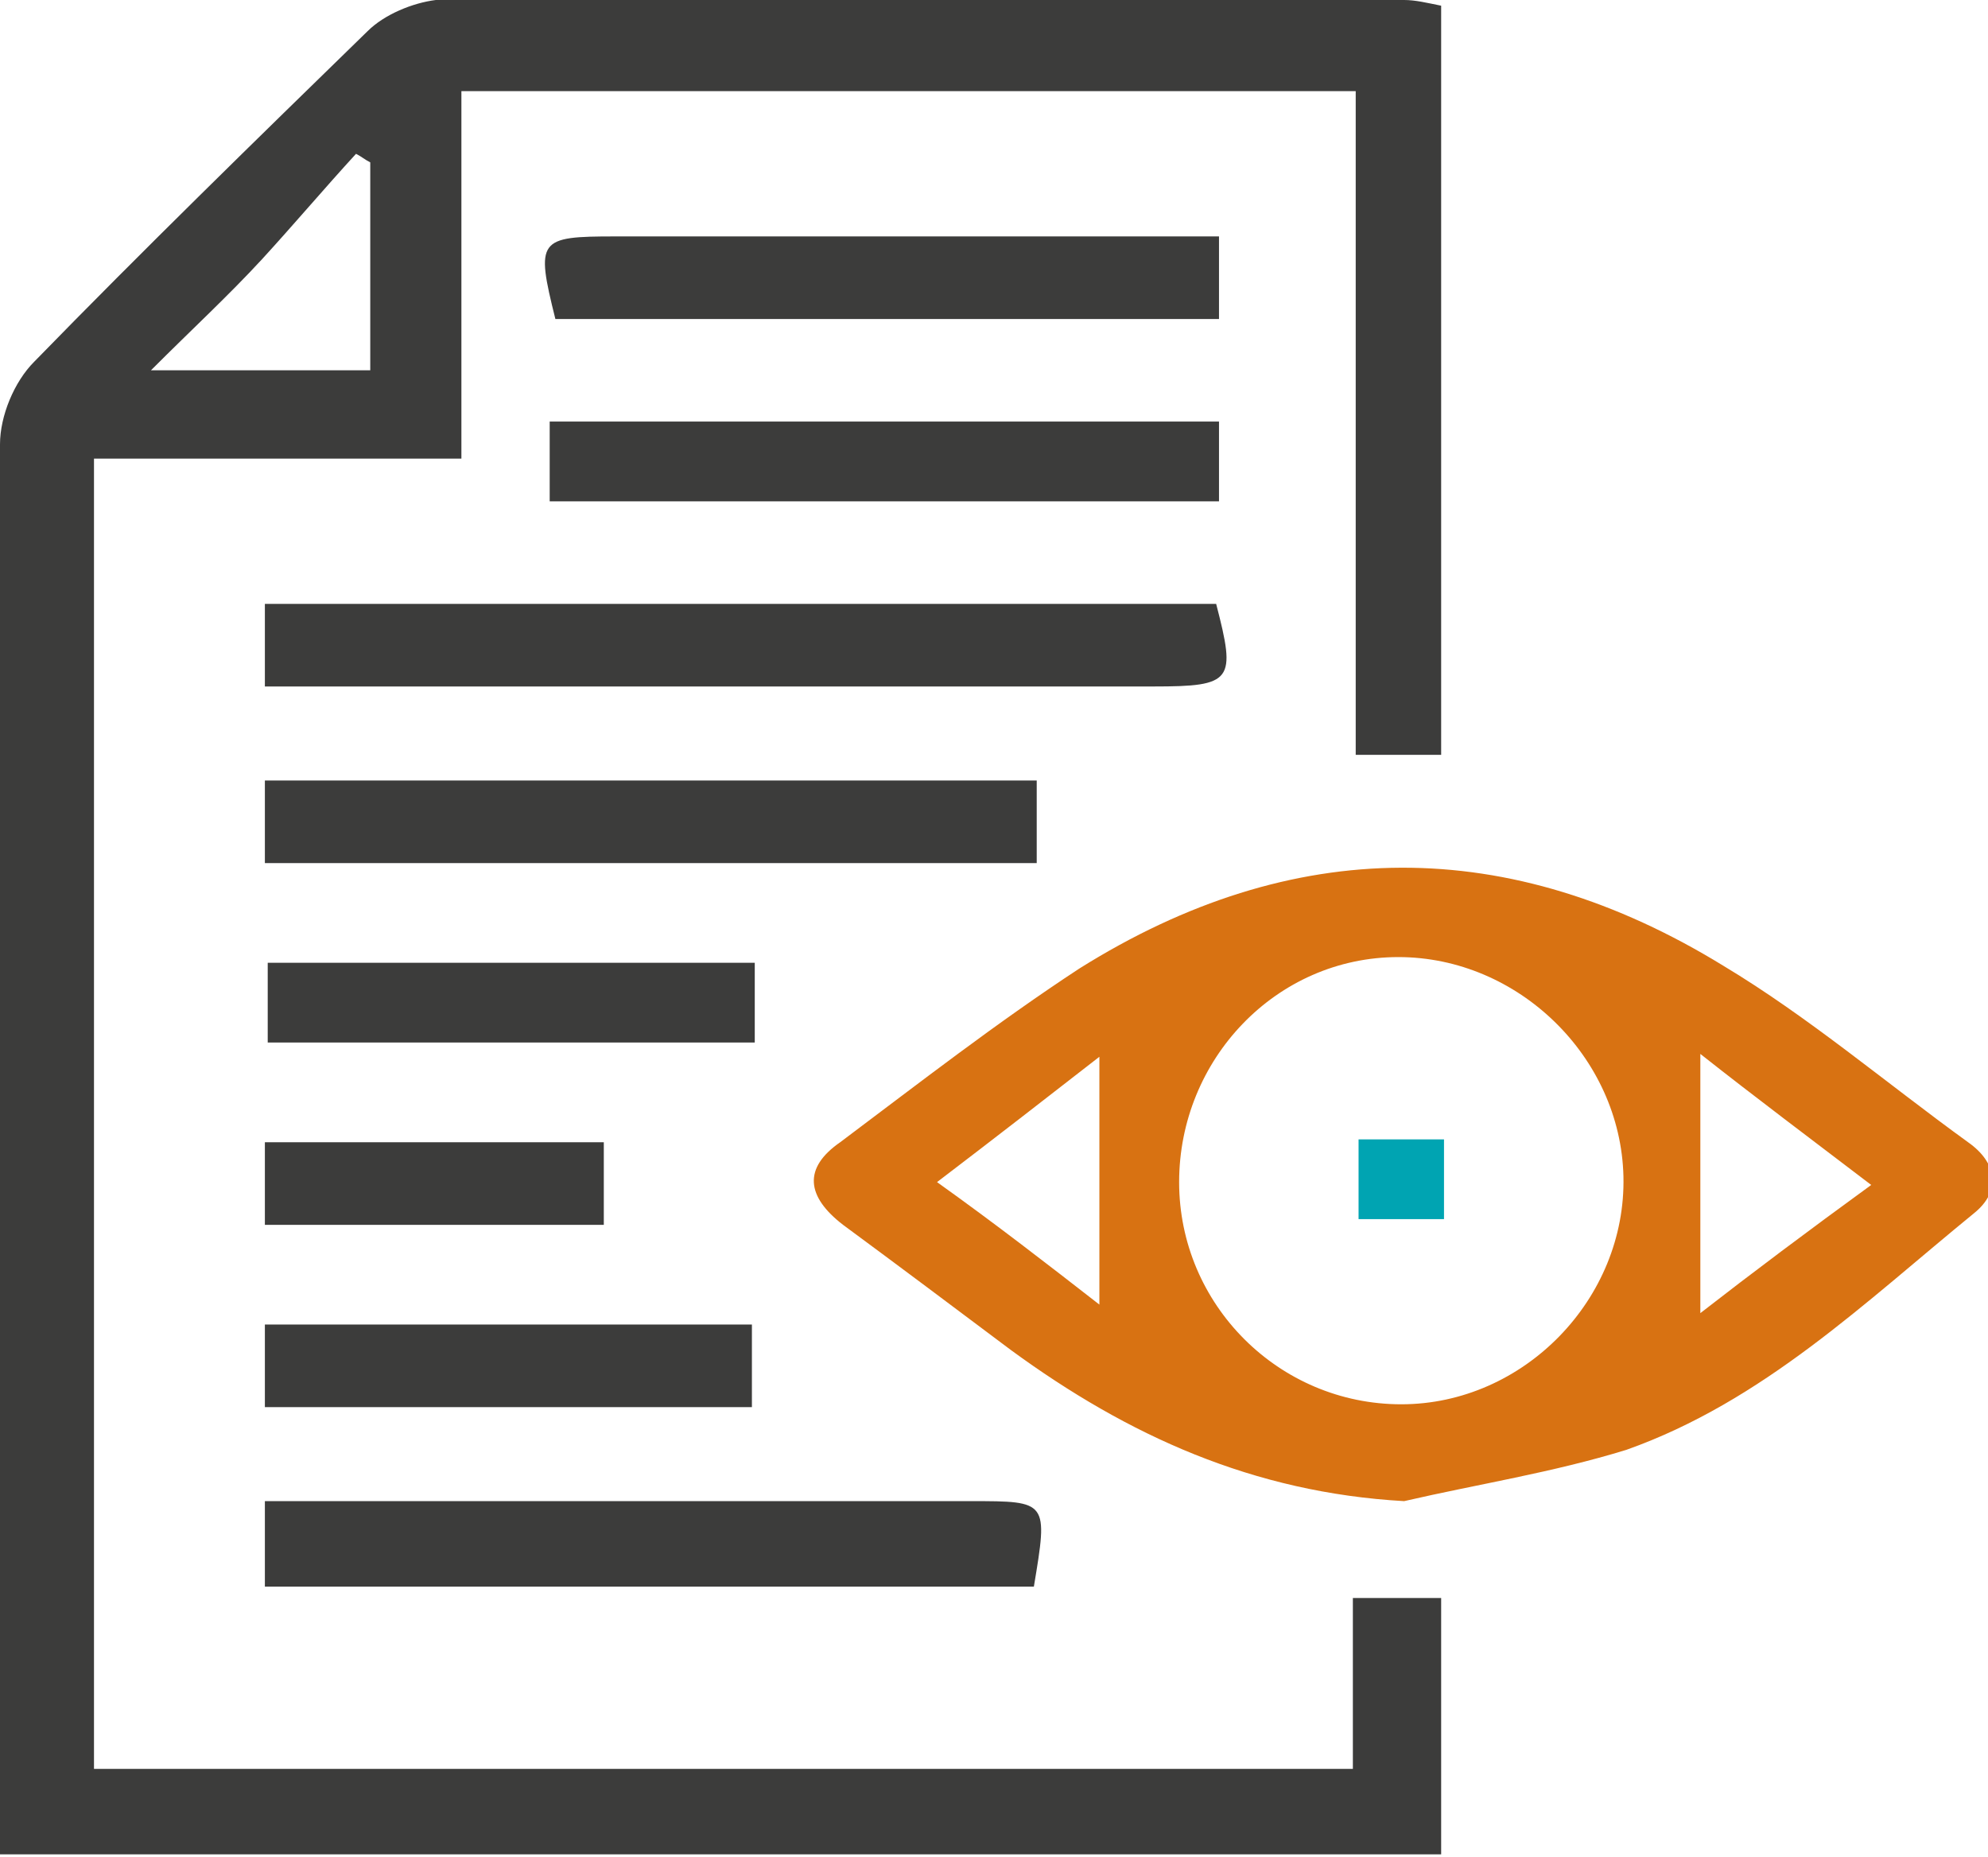 <?xml version="1.0" encoding="utf-8"?>
<!-- Generator: Adobe Illustrator 24.1.0, SVG Export Plug-In . SVG Version: 6.00 Build 0)  -->
<svg version="1.1" id="Livello_1" xmlns="http://www.w3.org/2000/svg" xmlns:xlink="http://www.w3.org/1999/xlink" x="0px" y="0px"
	 viewBox="0 0 69.8 65.2" style="enable-background:new 0 0 69.8 65.2;" xml:space="preserve">
<style type="text/css">
	.st0{fill:#3C3C3B;}
	.st1{fill:#D87212;}
	.st2{fill:#00A4B2;}
</style>
<g>
	<path class="st0" d="M16.2,3.2c0,4.4,0,8.5,0,12.9c-4.3,0-8.6,0-12.9,0c0,15.5,0,30.7,0,46c14.7,0,29.3,0,44.2,0c0-1.9,0-3.9,0-6
		c1.1,0,2,0,3.1,0c0,3,0,5.9,0,9c-16.8,0-33.6,0-50.6,0c0-0.7,0-1.3,0-1.9c0-15.9,0-31.7,0-47.6c0-1,0.5-2.2,1.2-2.9
		C5,8.8,9,4.9,12.9,1.1c0.6-0.6,1.6-1,2.4-1.1C26.6,0,38,0,49.3,0c0.4,0,0.8,0.1,1.3,0.2c0,8.8,0,17.5,0,26.3c-1,0-1.9,0-3,0
		c0-7.8,0-15.5,0-23.3C37.1,3.2,26.8,3.2,16.2,3.2z M13,13c0-2.6,0-4.9,0-7.3c-0.2-0.1-0.3-0.2-0.5-0.3c-1.1,1.2-2.2,2.5-3.3,3.7
		C8,10.4,6.8,11.5,5.3,13C8.2,13,10.6,13,13,13z"/>
	<path class="st1" d="M49.3,52.7c-5.3-0.3-9.7-2.3-13.8-5.3c-2-1.5-4-3-5.9-4.4c-1.3-1-1.4-2-0.1-2.9c2.8-2.1,5.5-4.2,8.4-6.1
		c7.5-4.7,15.1-4.7,22.6-0.1c3,1.8,5.7,4.1,8.6,6.2c1,0.7,1.2,1.7,0.2,2.5c-3.8,3.1-7.4,6.6-12.2,8.3C54.5,51.7,51.9,52.1,49.3,52.7
		z M41.4,41.5c0,4.3,3.5,7.8,7.8,7.8c4.3,0,7.9-3.7,7.8-8c-0.1-4.2-3.7-7.7-7.9-7.7C44.8,33.6,41.4,37.2,41.4,41.5z M59.7,46.1
		c1.8-1.4,3.8-2.9,6-4.5c-2.1-1.6-4.1-3.1-6-4.6C59.7,40.1,59.7,43,59.7,46.1z M38.6,45.8c0-3,0-5.8,0-8.7c-1.8,1.4-3.6,2.8-5.7,4.4
		C35,43,36.8,44.4,38.6,45.8z"/>
	<path class="st0" d="M9.3,24.1c0-1.2,0-2,0-2.9c11.1,0,22.2,0,33.4,0c0.7,2.7,0.6,2.9-2.2,2.9c-9.6,0-19.2,0-28.8,0
		C10.9,24.1,10.1,24.1,9.3,24.1z"/>
	<path class="st0" d="M9.3,30.3c0-1,0-1.9,0-2.9c9.1,0,18,0,27.1,0c0,0.9,0,1.8,0,2.9C27.4,30.3,18.4,30.3,9.3,30.3z"/>
	<path class="st0" d="M9.3,55.7c0-1,0-1.9,0-3c0.8,0,1.5,0,2.2,0c7.5,0,15.1,0,22.6,0c2.7,0,2.7,0,2.2,3
		C27.4,55.7,18.4,55.7,9.3,55.7z"/>
	<path class="st0" d="M42.8,8.3c0,1.1,0,1.9,0,2.9c-7.8,0-15.6,0-23.3,0c-0.7-2.8-0.6-2.9,2.1-2.9C28.6,8.3,35.6,8.3,42.8,8.3z"/>
	<path class="st0" d="M42.8,14.8c0,0.9,0,1.8,0,2.8c-7.8,0-15.6,0-23.5,0c0-0.9,0-1.7,0-2.8C27.1,14.8,34.8,14.8,42.8,14.8z"/>
	<path class="st0" d="M26.5,33.8c0,1,0,1.8,0,2.8c-5.7,0-11.4,0-17.1,0c0-0.9,0-1.8,0-2.8C15,33.8,20.6,33.8,26.5,33.8z"/>
	<path class="st0" d="M9.3,49.4c0-1,0-1.9,0-2.9c5.7,0,11.3,0,17.1,0c0,0.9,0,1.9,0,2.9C20.7,49.4,15,49.4,9.3,49.4z"/>
	<path class="st0" d="M21.2,43c-4.1,0-7.9,0-11.9,0c0-1,0-1.9,0-2.9c4,0,7.9,0,11.9,0C21.2,41.1,21.2,42,21.2,43z"/>
	<path class="st2" d="M50.7,40c0,1,0,1.8,0,2.8c-1,0-1.9,0-3,0c0-0.9,0-1.8,0-2.8C48.7,40,49.6,40,50.7,40z"/>
</g>
</svg>
